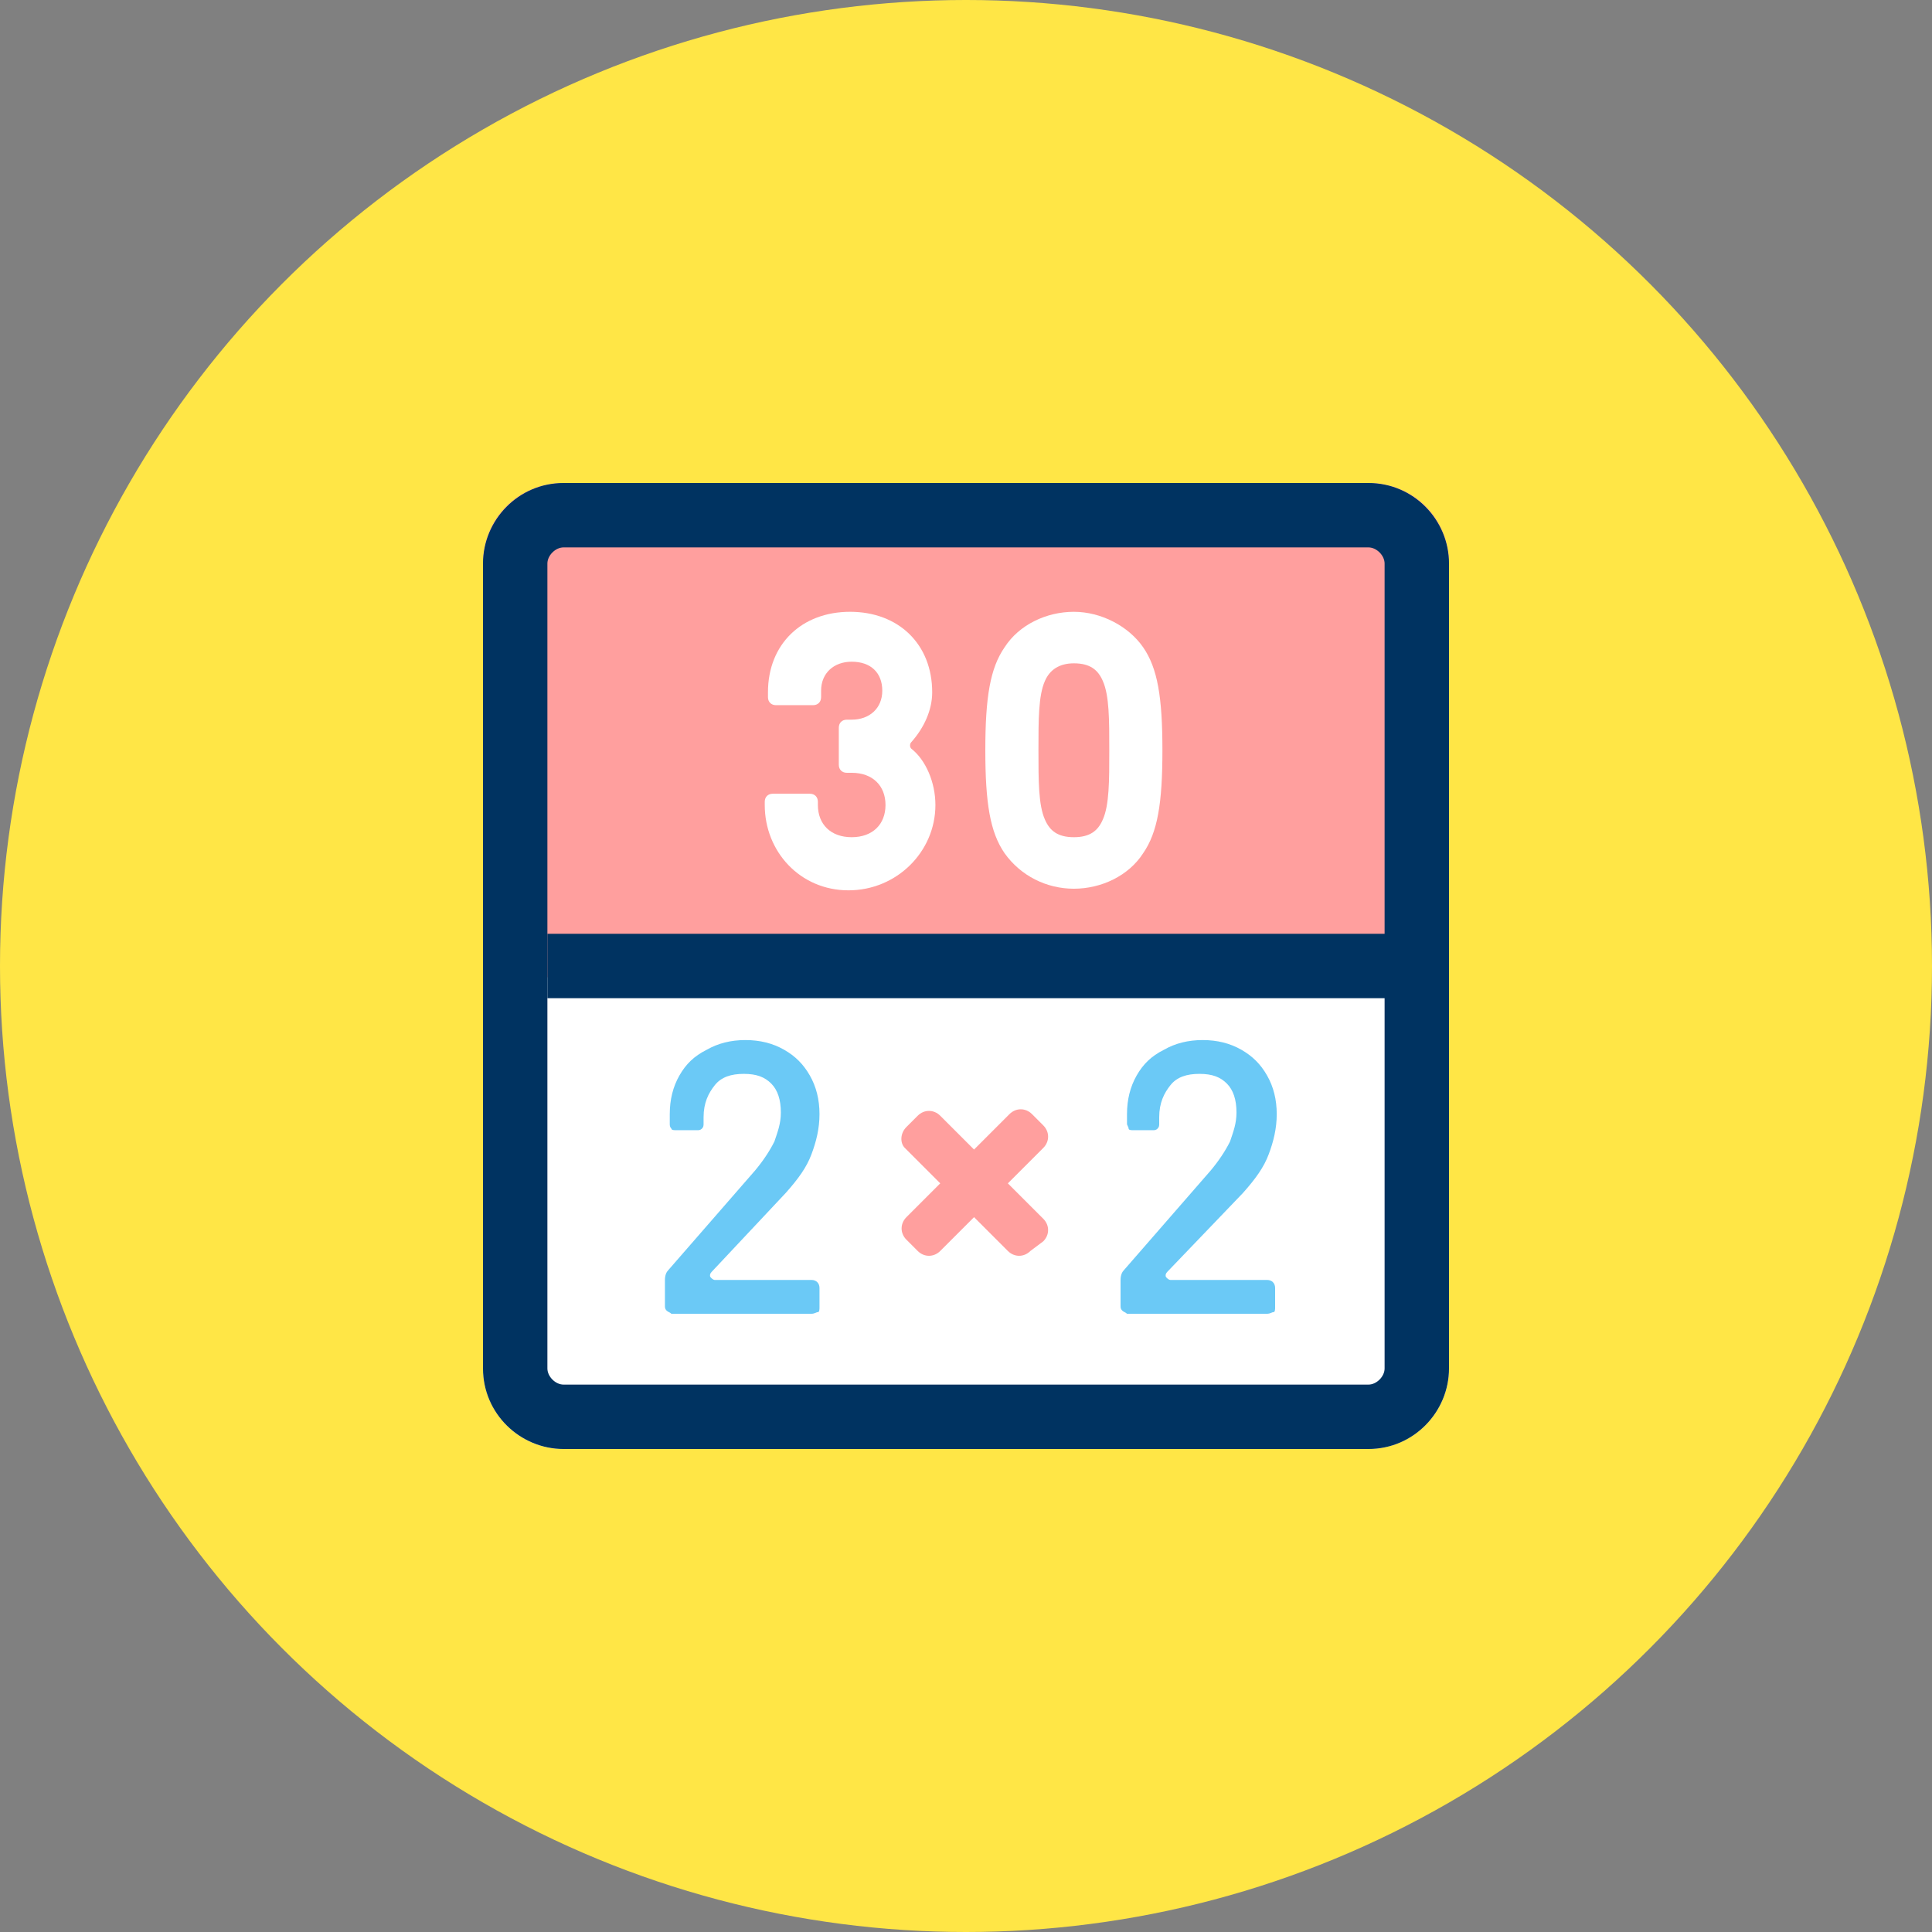 <svg xmlns="http://www.w3.org/2000/svg" viewBox="0 0 120 120" enable-background="new 0 0 120 120"><rect x="0" y="0" width="120" height="120" fill="#808080" stroke="none"/><circle cx="60" cy="60" r="60" fill="#ffe646"/><path d="M90,85c0,2.8-2.3,5-5,5H35c-2.8,0-5-2.3-5-5V35c0-2.8,2.3-5,5-5h50c2.8,0,5,2.3,5,5V85z" fill="#fff"/><path d="M90,55.8c0,2.8-2.3,5-5,5H35c-2.8,0-5-2.3-5-5V35c0-2.8,2.2-5,5-5h50c2.8,0,5,2.2,5,5V55.8z" fill="#ff9f9e"/><g fill="#6bc9f6"><path d="m41.4 81.4c-.1-.1-.1-.2-.1-.3v-1.6c0-.3.1-.5.2-.6l5.4-6.2c.5-.6.9-1.2 1.2-1.8.2-.6.4-1.1.4-1.8 0-.8-.2-1.4-.6-1.8s-.9-.6-1.7-.6c-.8 0-1.4.2-1.8.7-.4.5-.7 1.1-.7 2v.4c0 .1 0 .2-.1.3-.1.1-.2.1-.3.1h-1.3c-.1 0-.3 0-.3-.1-.1-.1-.1-.2-.1-.3v-.6c0-.9.2-1.7.6-2.4.4-.7.9-1.2 1.7-1.6.7-.4 1.5-.6 2.4-.6.9 0 1.7.2 2.4.6.7.4 1.2.9 1.6 1.6.4.7.6 1.5.6 2.4 0 .9-.2 1.7-.5 2.5-.3.8-.8 1.5-1.6 2.4l-4.6 4.9c-.1.1-.1.2-.1.2 0 .1 0 .1.1.2 0 0 .1.1.2.1h6c.3 0 .5.2.5.5v1.2c0 .1 0 .3-.1.3s-.2.1-.4.1h-8.7c-.1-.1-.2-.1-.3-.2"/><path d="m69.7 81.4c-.1-.1-.1-.2-.1-.3v-1.6c0-.3.1-.5.2-.6l5.4-6.2c.5-.6.9-1.2 1.2-1.8.2-.6.4-1.1.4-1.8 0-.8-.2-1.4-.6-1.8s-.9-.6-1.7-.6c-.8 0-1.4.2-1.8.7-.4.5-.7 1.1-.7 2v.4c0 .1 0 .2-.1.3-.1.1-.2.1-.3.1h-1.2c-.1 0-.3 0-.3-.1s-.1-.2-.1-.3v-.6c0-.9.2-1.7.6-2.4.4-.7.9-1.2 1.7-1.6.7-.4 1.5-.6 2.4-.6.9 0 1.7.2 2.4.6.7.4 1.2.9 1.6 1.6.4.7.6 1.5.6 2.4 0 .9-.2 1.7-.5 2.5s-.8 1.5-1.6 2.4l-4.7 4.9c-.1.1-.1.2-.1.2 0 .1 0 .1.1.2 0 0 .1.1.2.1h6c.3 0 .5.2.5.5v1.2c0 .1 0 .3-.1.3s-.2.1-.4.1h-8.7c-.1-.1-.2-.1-.3-.2"/></g><g fill="#ff9f9e"><path d="m57 77.7l-.7-.7c-.4-.4-.4-1 0-1.4l6.4-6.4c.4-.4 1-.4 1.4 0l.7.7c.4.4.4 1 0 1.4l-6.4 6.4c-.4.4-1 .4-1.4 0"/><path d="m56.3 70l.7-.7c.4-.4 1-.4 1.4 0l6.4 6.4c.4.4.4 1 0 1.4l-.8.6c-.4.4-1 .4-1.4 0l-6.4-6.4c-.3-.3-.3-.9.1-1.3"/></g><g fill="#fff"><path d="m47.5 50v-.2c0-.3.2-.5.5-.5h2.3c.3 0 .5.2.5.5v.2c0 1.2.8 2 2.1 2 1.3 0 2.1-.8 2.1-2 0-1.2-.8-2-2.1-2h-.3c-.3 0-.5-.2-.5-.5v-2.3c0-.3.2-.5.5-.5h.3c1.1 0 1.9-.7 1.9-1.8s-.7-1.8-1.9-1.8c-1.1 0-1.9.7-1.9 1.8v.4c0 .3-.2.5-.5.5h-2.3c-.3 0-.5-.2-.5-.5v-.3c0-3 2.1-5 5.1-5s5.1 2 5.1 5c0 1.1-.5 2.2-1.3 3.1-.1.1-.1.3 0 .4.9.7 1.5 2.1 1.5 3.5 0 2.9-2.4 5.3-5.4 5.3s-5.2-2.4-5.2-5.3"/><path d="m62.4 53c-.9-1.3-1.2-3.1-1.2-6.4 0-3.3.3-5.1 1.2-6.4.9-1.4 2.6-2.2 4.3-2.2s3.4.9 4.3 2.2c.9 1.3 1.2 3.1 1.2 6.4 0 3.3-.3 5.1-1.2 6.4-.9 1.4-2.6 2.2-4.3 2.2s-3.3-.8-4.3-2.2m6.1-2.1c.4-.9.4-2.4.4-4.3 0-1.9 0-3.4-.4-4.3-.3-.7-.8-1.1-1.8-1.1-.9 0-1.5.4-1.8 1.1-.4.9-.4 2.4-.4 4.3 0 1.9 0 3.4.4 4.3.3.7.8 1.1 1.8 1.1 1 0 1.5-.4 1.8-1.1"/></g><g fill="#003361"><path d="m85 34c.5 0 1 .5 1 1v50c0 .5-.5 1-1 1h-50c-.5 0-1-.5-1-1v-50c0-.5.5-1 1-1h50m0-4h-50c-2.8 0-5 2.3-5 5v50c0 2.8 2.3 5 5 5h50c2.8 0 5-2.3 5-5v-50c0-2.7-2.2-5-5-5z"/><path d="m34 58h54v4h-54z"/></g></svg>